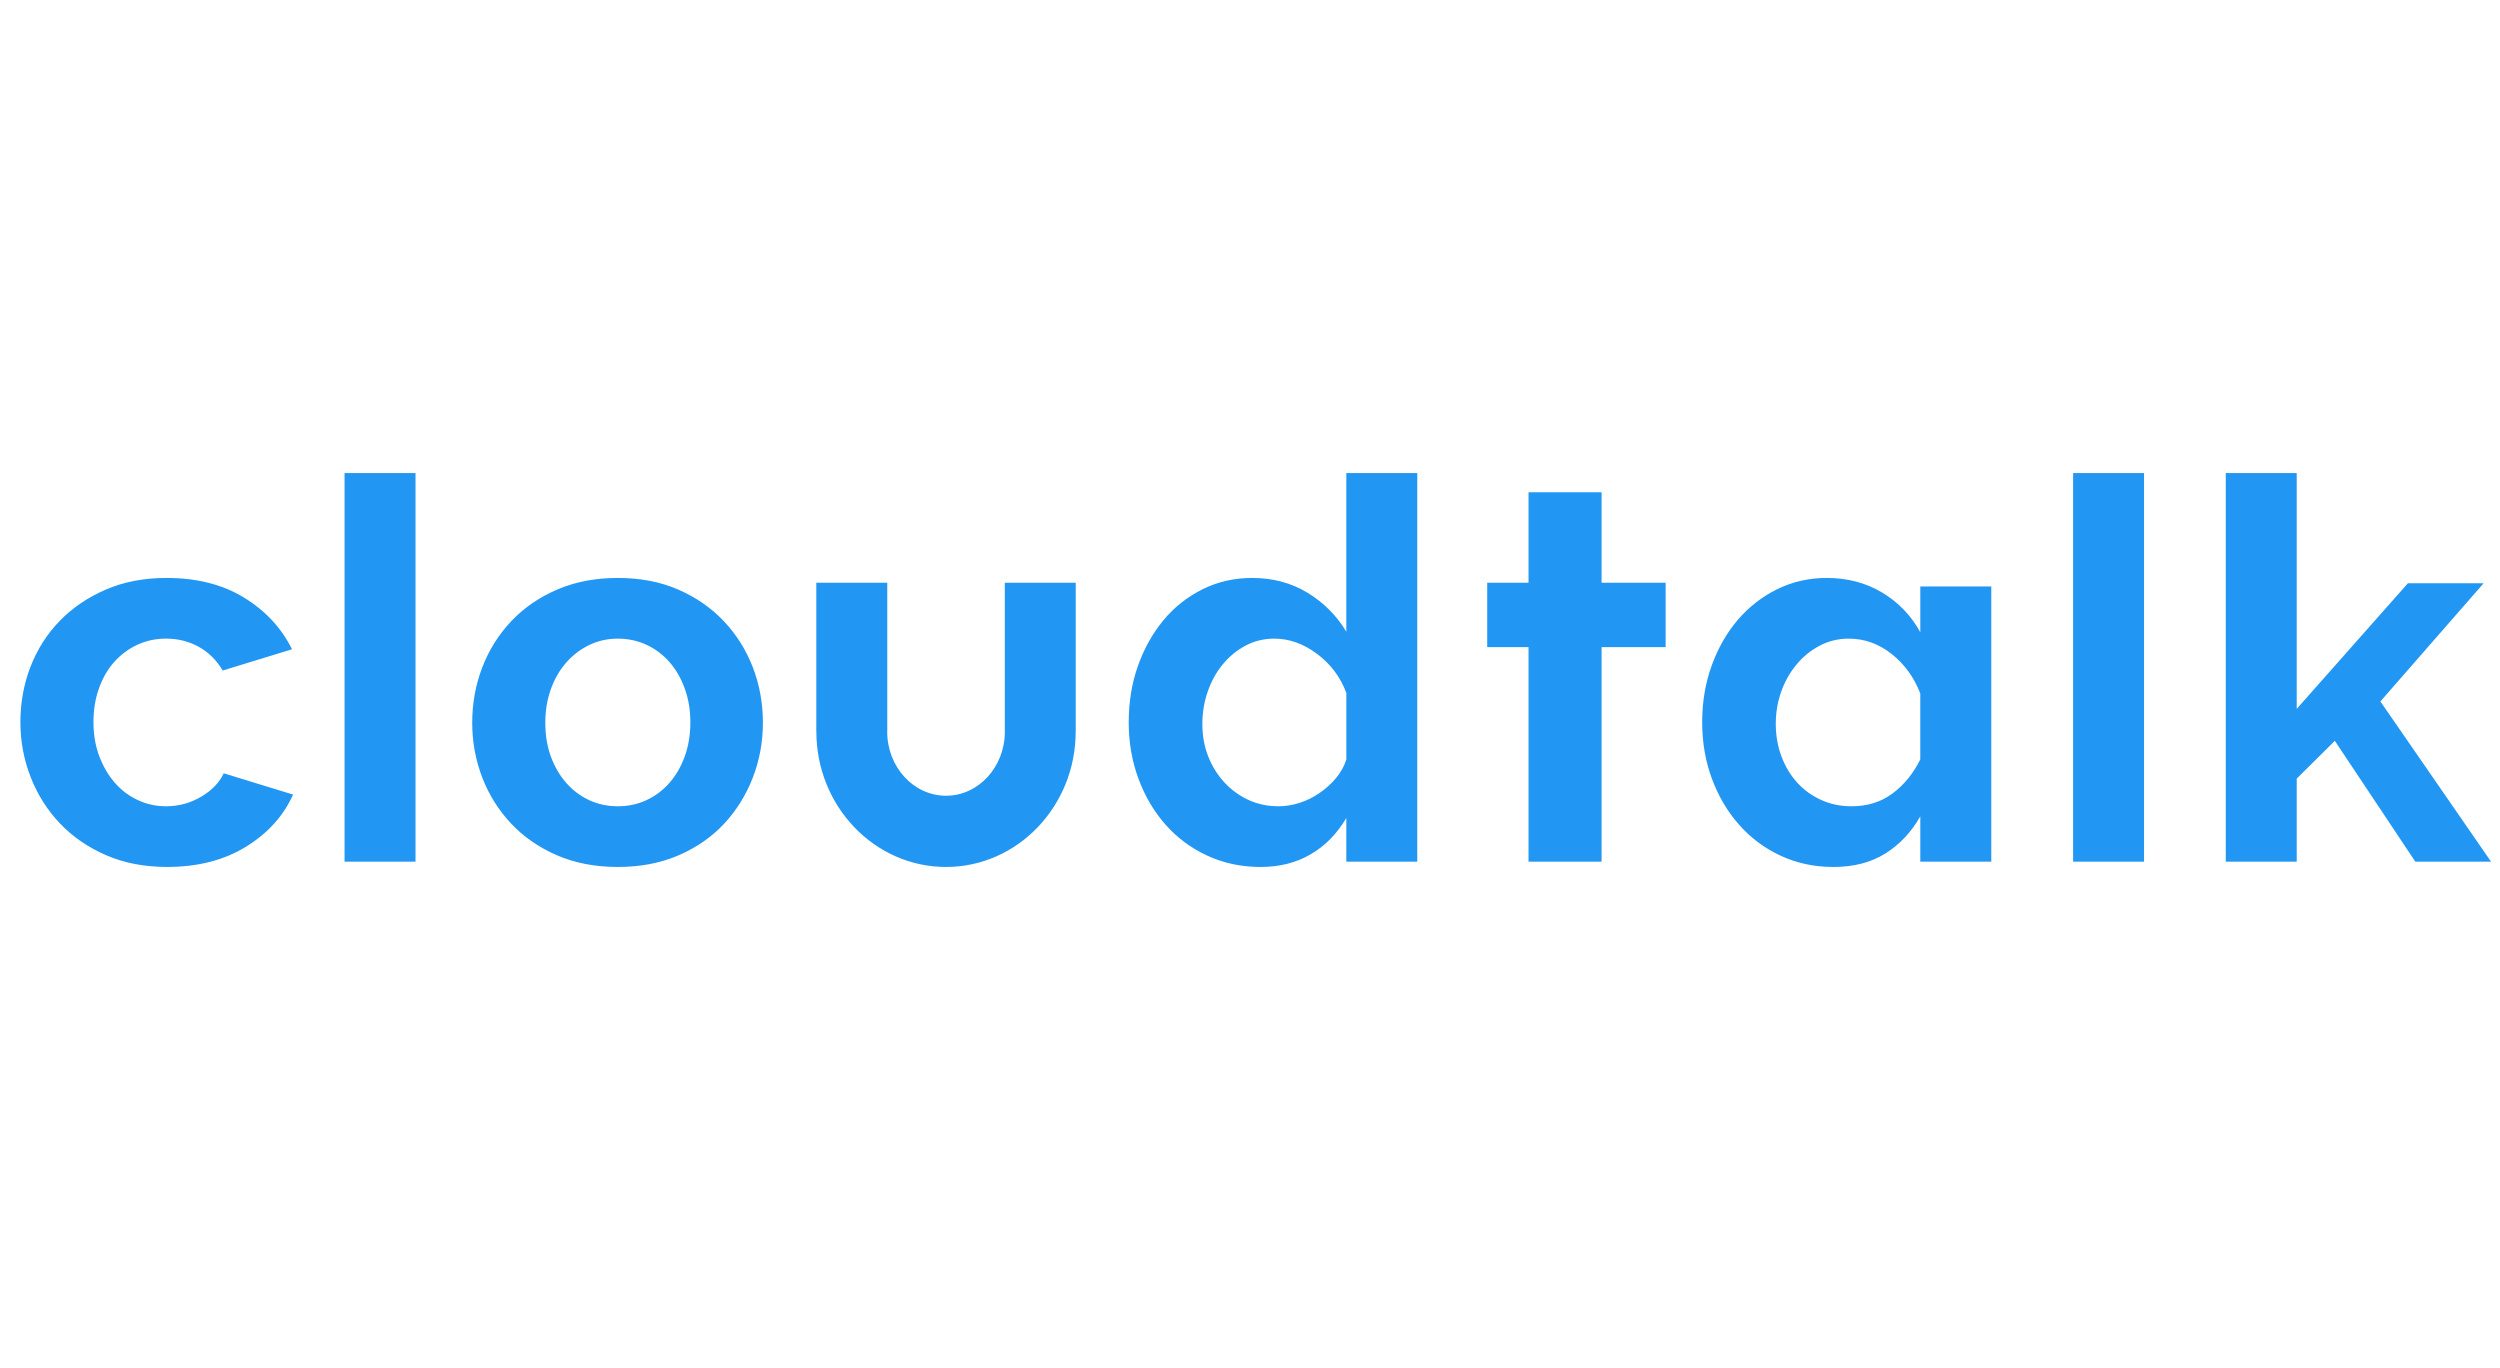 <svg width="117" height="64" viewBox="0 0 117 64" fill="none" xmlns="http://www.w3.org/2000/svg">
<path fill-rule="evenodd" clip-rule="evenodd" d="M19.446 40.325H16.125V22.141H19.446V40.325ZM1.426 31.208C1.112 32.022 0.955 32.885 0.955 33.798C0.955 34.695 1.116 35.554 1.437 36.376C1.76 37.199 2.218 37.921 2.814 38.544C3.408 39.166 4.126 39.66 4.97 40.025C5.812 40.391 6.761 40.573 7.819 40.573C9.256 40.573 10.486 40.258 11.511 39.627C12.535 38.996 13.27 38.182 13.716 37.186L10.47 36.19C10.272 36.621 9.92 36.986 9.417 37.285C8.913 37.584 8.364 37.734 7.77 37.734C7.307 37.734 6.868 37.639 6.456 37.447C6.042 37.257 5.683 36.986 5.377 36.638C5.072 36.288 4.829 35.875 4.647 35.392C4.465 34.91 4.374 34.38 4.374 33.798C4.374 33.217 4.461 32.686 4.635 32.204C4.808 31.722 5.047 31.311 5.353 30.971C5.659 30.63 6.018 30.365 6.431 30.174C6.843 29.983 7.289 29.887 7.77 29.887C8.33 29.887 8.843 30.016 9.306 30.273C9.767 30.531 10.139 30.9 10.421 31.381L13.667 30.385C13.171 29.389 12.424 28.583 11.424 27.97C10.424 27.355 9.214 27.048 7.794 27.048C6.736 27.048 5.787 27.23 4.945 27.596C4.102 27.961 3.383 28.451 2.789 29.065C2.194 29.68 1.74 30.394 1.426 31.208ZM28.914 40.574C27.857 40.574 26.907 40.391 26.064 40.026C25.222 39.661 24.507 39.166 23.922 38.544C23.335 37.921 22.884 37.203 22.57 36.389C22.257 35.576 22.1 34.72 22.1 33.824C22.1 32.911 22.257 32.047 22.57 31.233C22.884 30.419 23.335 29.701 23.922 29.078C24.507 28.455 25.222 27.961 26.064 27.597C26.907 27.231 27.857 27.048 28.914 27.048C29.971 27.048 30.917 27.231 31.752 27.597C32.585 27.961 33.295 28.455 33.882 29.078C34.469 29.701 34.919 30.419 35.233 31.233C35.546 32.047 35.704 32.911 35.704 33.824C35.704 34.72 35.546 35.576 35.233 36.389C34.919 37.203 34.472 37.921 33.895 38.544C33.316 39.166 32.606 39.661 31.764 40.026C30.921 40.391 29.971 40.574 28.914 40.574ZM25.78 35.405C25.607 34.932 25.52 34.405 25.52 33.824C25.52 33.259 25.607 32.736 25.78 32.254C25.953 31.773 26.192 31.358 26.498 31.009C26.804 30.66 27.163 30.386 27.576 30.187C27.988 29.987 28.435 29.888 28.914 29.888C29.393 29.888 29.84 29.983 30.252 30.174C30.665 30.365 31.024 30.635 31.331 30.984C31.636 31.333 31.875 31.748 32.048 32.229C32.222 32.711 32.309 33.234 32.309 33.799C32.309 34.38 32.222 34.912 32.048 35.393C31.875 35.875 31.636 36.29 31.331 36.638C31.024 36.987 30.665 37.257 30.252 37.448C29.84 37.639 29.393 37.734 28.914 37.734C28.435 37.734 27.988 37.639 27.576 37.448C27.163 37.257 26.804 36.987 26.498 36.638C26.192 36.29 25.953 35.879 25.78 35.405ZM63.008 40.325V38.282C62.578 39.014 62.025 39.578 61.348 39.976C60.67 40.375 59.886 40.574 58.994 40.574C58.102 40.574 57.275 40.399 56.516 40.051C55.756 39.702 55.104 39.221 54.558 38.606C54.013 37.992 53.588 37.274 53.283 36.452C52.976 35.63 52.824 34.745 52.824 33.798C52.824 32.852 52.968 31.971 53.258 31.158C53.546 30.344 53.948 29.63 54.459 29.015C54.971 28.402 55.583 27.921 56.293 27.571C57.003 27.222 57.771 27.048 58.597 27.048C59.571 27.048 60.439 27.28 61.199 27.745C61.959 28.21 62.562 28.817 63.008 29.564V22.141H66.328V40.325H63.008ZM61.634 30.598C62.27 31.071 62.728 31.681 63.009 32.428V35.542C62.909 35.858 62.749 36.149 62.526 36.414C62.303 36.68 62.047 36.912 61.757 37.111C61.469 37.311 61.159 37.464 60.829 37.572C60.498 37.68 60.168 37.734 59.837 37.734C59.325 37.734 58.854 37.634 58.425 37.435C57.995 37.236 57.62 36.962 57.297 36.613C56.976 36.264 56.724 35.858 56.541 35.393C56.36 34.928 56.27 34.421 56.27 33.873C56.27 33.359 56.352 32.86 56.517 32.378C56.682 31.897 56.914 31.474 57.211 31.108C57.508 30.743 57.863 30.448 58.276 30.224C58.689 30 59.144 29.888 59.639 29.888C60.333 29.888 60.998 30.124 61.634 30.598ZM71.535 40.325V30.286H69.602V27.271H71.535V23.037H74.954V27.271H77.952V30.286H74.954V40.325H71.535ZM83.342 40.051C84.093 40.4 84.915 40.574 85.807 40.574C86.749 40.574 87.555 40.366 88.223 39.951C88.893 39.536 89.441 38.955 89.87 38.208V40.325H93.192V27.446H89.87V29.589C89.441 28.808 88.847 28.19 88.087 27.733C87.327 27.276 86.46 27.048 85.486 27.048C84.66 27.048 83.891 27.223 83.18 27.571C82.47 27.92 81.856 28.397 81.335 29.003C80.815 29.61 80.406 30.323 80.108 31.146C79.811 31.967 79.662 32.852 79.662 33.798C79.662 34.745 79.814 35.63 80.121 36.452C80.426 37.274 80.851 37.992 81.397 38.606C81.942 39.221 82.59 39.702 83.342 40.051ZM89.869 32.453C89.573 31.689 89.122 31.071 88.519 30.598C87.916 30.124 87.252 29.888 86.525 29.888C86.029 29.888 85.571 30 85.149 30.224C84.728 30.448 84.364 30.747 84.059 31.121C83.753 31.494 83.518 31.918 83.353 32.392C83.188 32.865 83.106 33.359 83.106 33.874C83.106 34.405 83.192 34.907 83.365 35.381C83.539 35.854 83.783 36.264 84.097 36.613C84.41 36.962 84.786 37.236 85.224 37.435C85.661 37.635 86.137 37.734 86.648 37.734C87.392 37.734 88.032 37.535 88.569 37.136C89.106 36.738 89.539 36.207 89.869 35.542V32.453ZM100.341 40.325H97.022V22.141H100.341V40.325ZM113.037 40.325L109.27 34.671L107.486 36.439V40.325H104.166V22.141H107.486V33.176L112.69 27.297H116.233L111.402 32.828L116.58 40.325H113.037ZM47.025 27.272H50.344V34.241H50.342C50.342 37.733 47.62 40.574 44.274 40.574C40.927 40.574 38.206 37.733 38.206 34.241H38.203V27.272H41.524V34.241H41.521C41.521 35.895 42.756 37.241 44.274 37.241C45.792 37.241 47.027 35.895 47.027 34.241H47.025V27.272Z" fill="#2196F3"/>
</svg>
